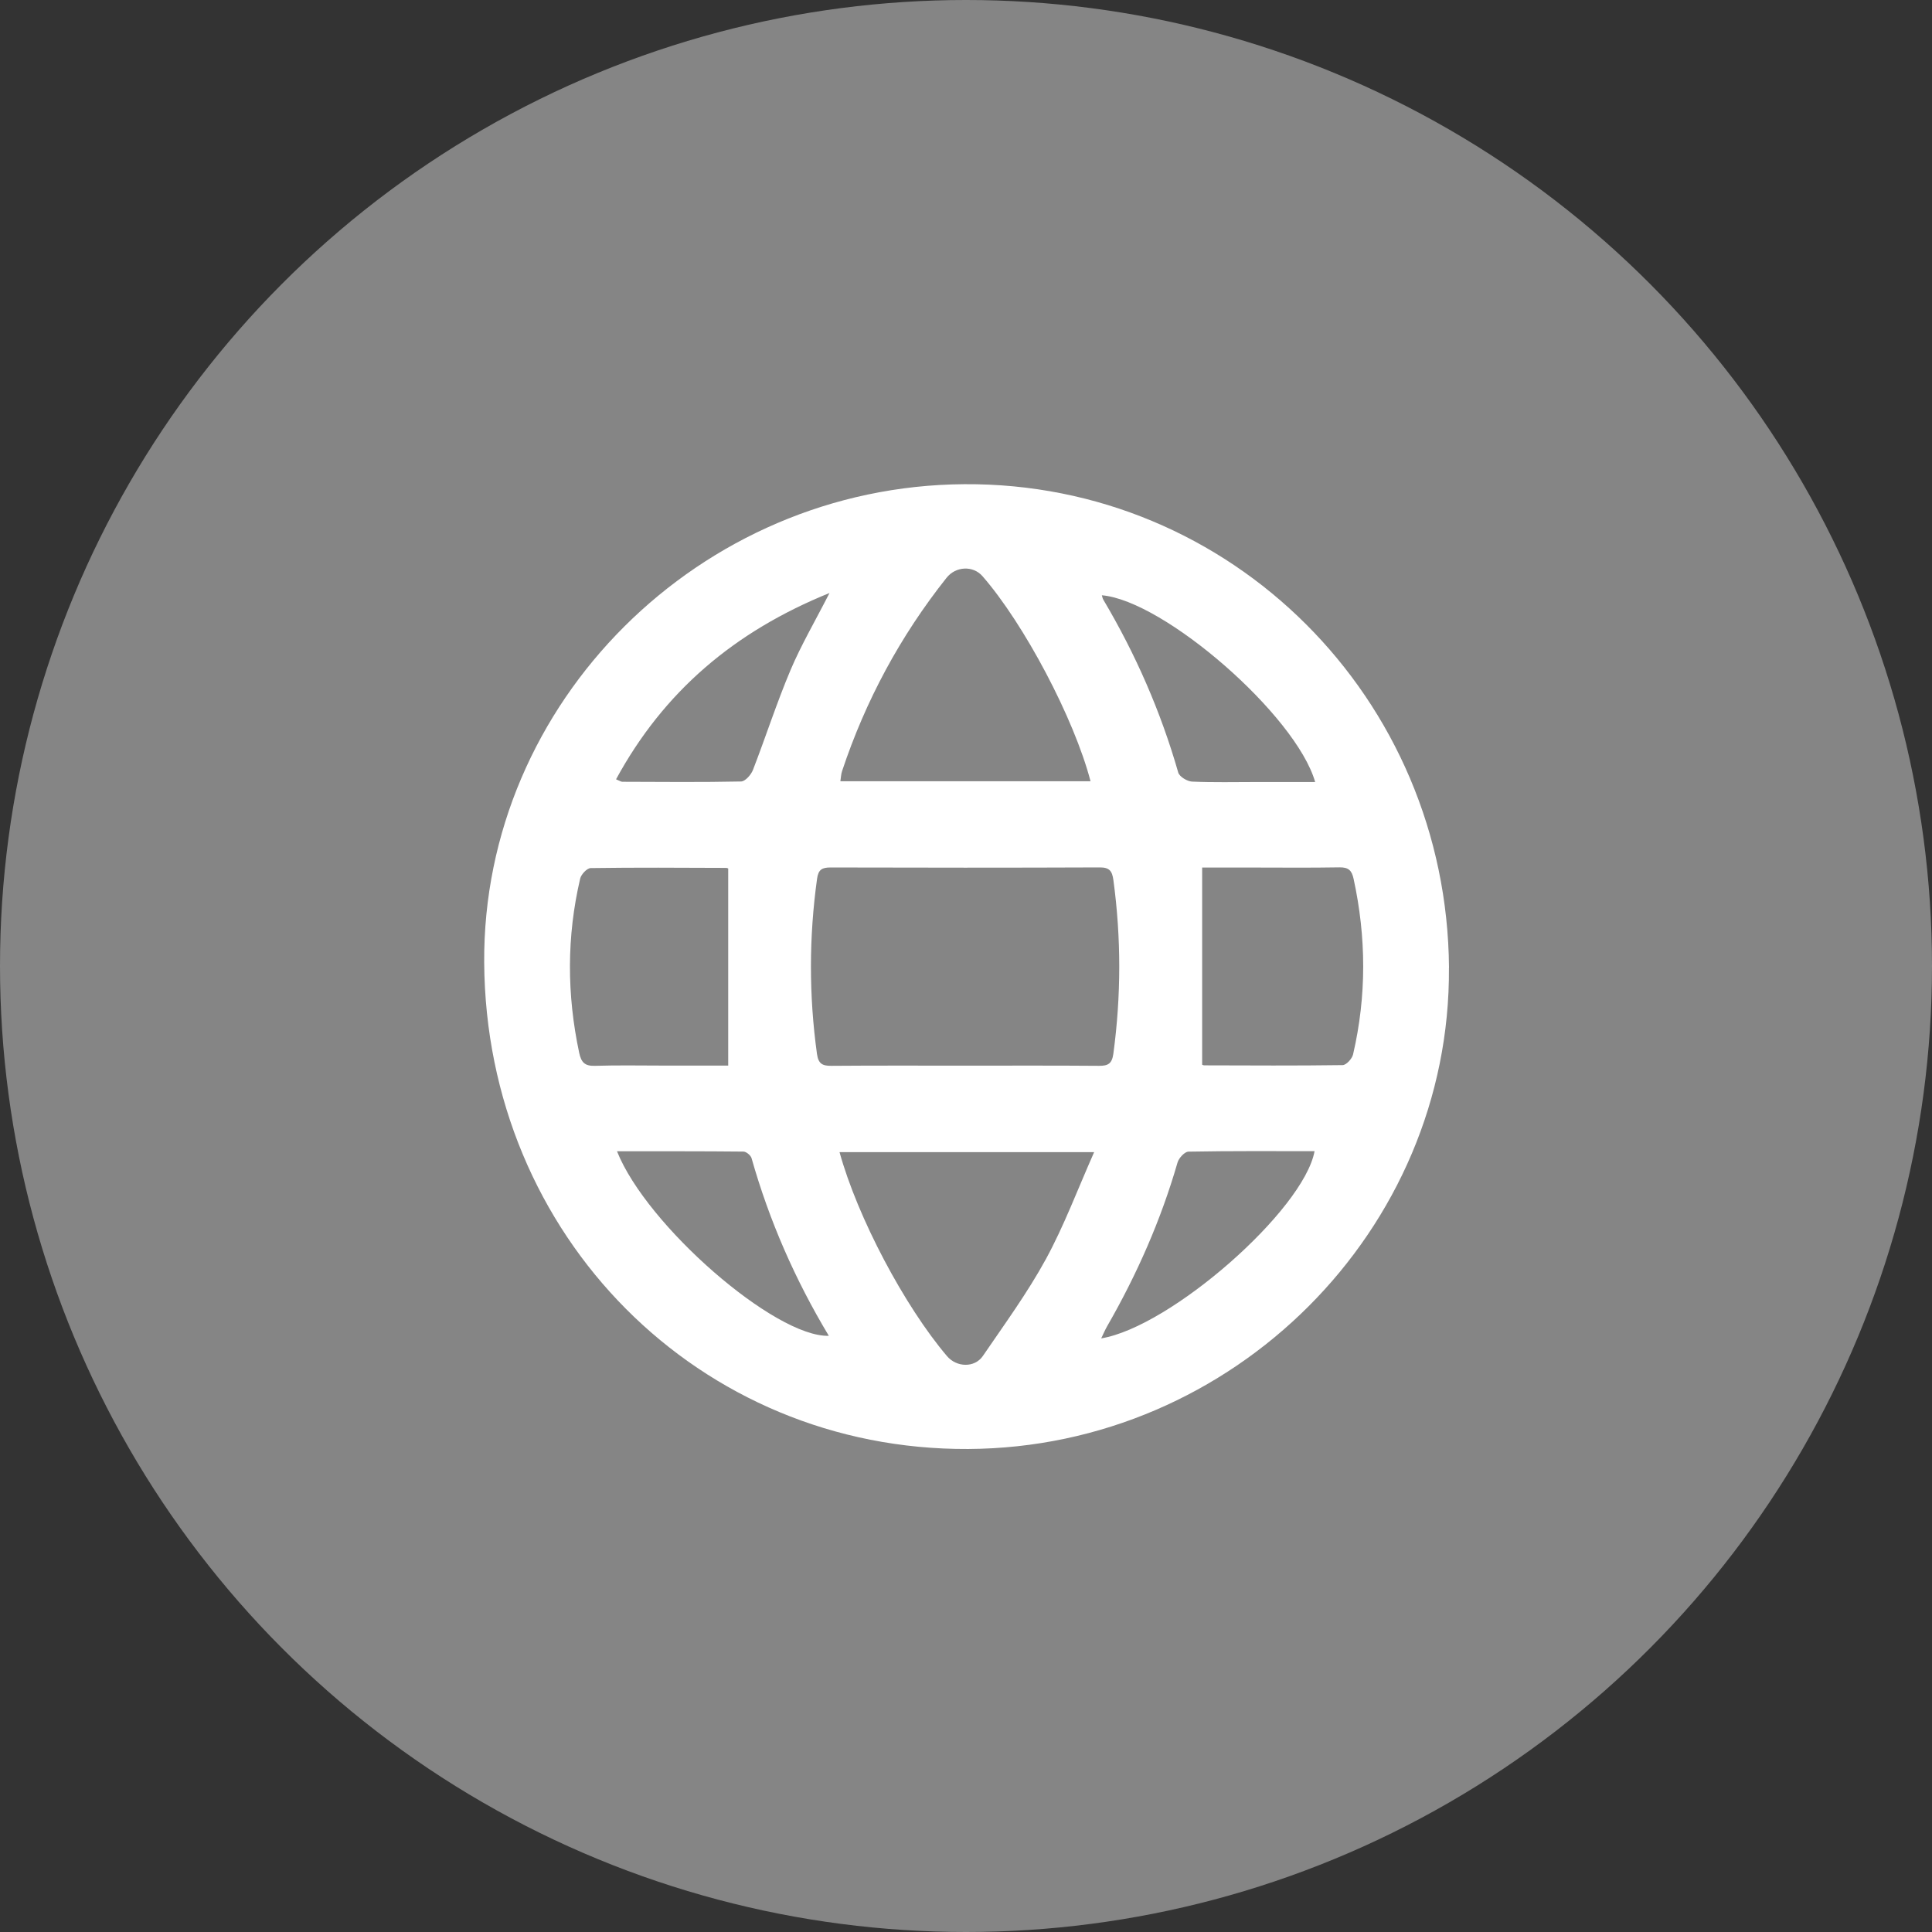 <?xml version="1.0" encoding="UTF-8"?> <svg xmlns="http://www.w3.org/2000/svg" width="1632" height="1632" viewBox="0 0 1632 1632" fill="none"><rect x="0" y="0" width="1632" height="1632" fill="#333333" stroke="none"/><circle cx="816" cy="816" r="816" fill="white" fill-opacity="0.4"></circle><path d="M1223.95 817.517C1225.53 1038.97 1041.83 1222.83 817.903 1223.99C590.62 1225.21 410.483 1044.2 409.008 813.098C407.584 593.272 591.078 410.431 814.597 409.009C1039.9 407.536 1222.32 589.614 1224 817.517H1223.95ZM815.258 900.174C852.944 900.174 890.629 900.022 928.263 900.327C935.943 900.377 939.3 898.599 940.469 890.166C947.081 841.243 947.132 792.421 940.52 743.497C939.452 735.724 937.214 732.676 928.925 732.727C853.147 733.032 777.369 732.981 701.592 732.778C694.471 732.778 691.267 734.454 690.199 742.278C683.334 791.608 683.283 840.836 690.098 890.166C691.267 898.549 694.573 900.377 702.253 900.327C739.938 900.022 777.624 900.174 815.258 900.174ZM709.169 973.229C724.427 1028.55 764.146 1103.44 800.001 1145.6C808.036 1155.05 823.294 1155.61 830.261 1145.4C848.621 1118.53 867.896 1092.11 883.458 1063.66C898.868 1035.41 910.209 1004.88 924.246 973.229H709.169ZM921.194 659.926C907.31 606.786 864.997 526.872 829.905 486.687C822.022 477.644 807.375 478.203 799.543 488.109C760.485 537.338 731.14 591.799 711.305 651.391C710.441 653.931 710.39 656.725 709.881 659.926H921.194ZM1015.54 899.311C1015.03 899.158 1016.2 899.92 1017.37 899.92C1056.27 900.022 1095.23 900.276 1134.13 899.717C1137.24 899.717 1142.17 894.281 1142.98 890.623C1154.43 841.243 1154.17 791.811 1143.39 742.278C1141.87 735.267 1139.07 732.574 1131.59 732.676C1105.81 733.133 1079.97 732.829 1054.14 732.829C1040.71 732.829 1027.28 732.829 1015.48 732.829V899.311H1015.54ZM615.134 733.743C615.591 733.895 614.473 733.133 613.303 733.133C575.211 732.981 537.118 732.727 499.026 733.286C495.873 733.286 490.889 738.62 490.075 742.227C478.632 791.151 478.785 840.226 489.261 889.353C490.991 897.431 493.991 900.581 502.535 900.327C521.963 899.717 541.492 900.123 560.92 900.123C579.432 900.123 597.944 900.123 615.134 900.123V733.743ZM1110.94 660.586C1094.82 604.195 983.291 507.262 930.756 502.842C931.162 504.112 931.315 505.383 931.925 506.449C959.236 552.477 980.545 601.096 995.294 652.61C996.311 656.065 1002.82 660.028 1006.94 660.231C1025.1 661.044 1043.3 660.586 1061.51 660.586C1077.84 660.586 1094.16 660.586 1110.94 660.586ZM930.145 1130.57C988.835 1120.91 1101.23 1022.36 1110.44 972.416C1074.78 972.416 1039.34 972.162 1003.89 972.823C1000.68 972.874 995.751 978.259 994.683 982.018C980.647 1030.64 960.405 1076.51 935.231 1120.3C933.451 1123.4 932.078 1126.71 930.196 1130.57H930.145ZM700.727 500.912C620.22 533.528 560.665 584.178 520.386 658.3C523.438 659.519 524.557 660.332 525.625 660.383C559.089 660.485 592.553 660.84 626.017 660.129C629.526 660.078 634.46 654.439 636.036 650.375C646.869 622.382 656.074 593.729 667.72 566.143C676.722 544.857 688.521 524.789 700.676 500.963L700.727 500.912ZM521.2 972.518C546.171 1035.41 655.006 1129.86 700.117 1128.38C671.636 1080.98 649.819 1031.14 634.866 978.36C634.205 975.973 630.391 972.772 628.001 972.772C592.96 972.416 557.868 972.518 521.2 972.518Z" fill="white"></path></svg> 